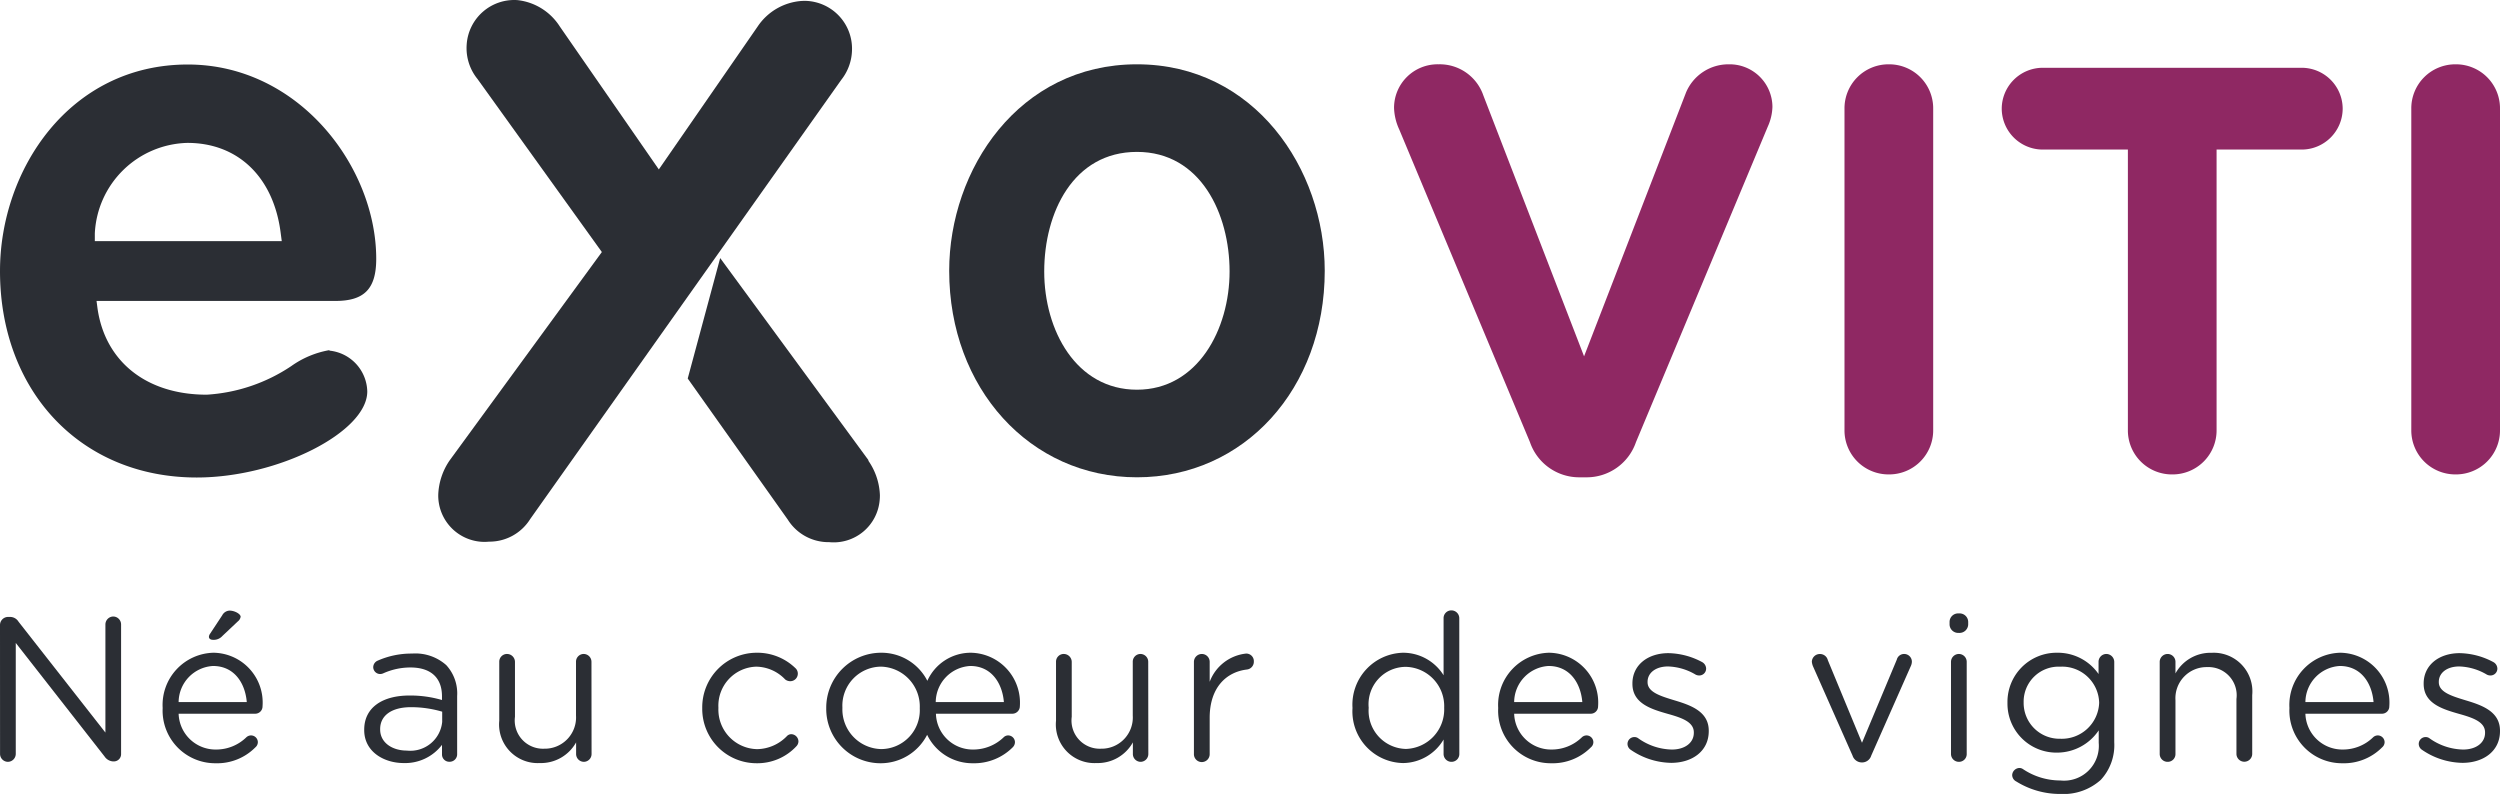 <svg xmlns="http://www.w3.org/2000/svg" xmlns:xlink="http://www.w3.org/1999/xlink" width="194.078" height="61.636" viewBox="0 0 194.078 61.636">
  <defs>
    <clipPath id="clip-path">
      <path id="Tracé_26" data-name="Tracé 26" d="M0,0H194.078V-61.636H0Z" fill="none"/>
    </clipPath>
  </defs>
  <g id="Logo_exoviti" data-name="Logo exoviti" transform="translate(0 61.636)">
    <g id="Groupe_26" data-name="Groupe 26" clip-path="url(#clip-path)">
      <g id="Groupe_1" data-name="Groupe 1" transform="translate(118.773 -27.31)">
        <path id="Tracé_1" data-name="Tracé 1" d="M0,0-10.151-24.28a4.3,4.3,0,0,1-.4-1.654,3.379,3.379,0,0,1,3.444-3.4,3.58,3.58,0,0,1,3.487,2.415L4.2-6.663l7.914-20.479a3.568,3.568,0,0,1,3.309-2.191,3.322,3.322,0,0,1,3.4,3.309,3.984,3.984,0,0,1-.358,1.521L8.228,0a4.042,4.042,0,0,1-3.89,2.728H3.89A4.041,4.041,0,0,1,0,0" fill="#8f2863"/>
      </g>
      <g id="Groupe_2" data-name="Groupe 2" transform="translate(143.19 -53.2)">
        <path id="Tracé_2" data-name="Tracé 2" d="M0,0A3.416,3.416,0,0,1,3.443-3.443,3.416,3.416,0,0,1,6.886,0V24.95a3.416,3.416,0,0,1-3.443,3.443A3.416,3.416,0,0,1,0,24.95Z" fill="#8f2863"/>
      </g>
      <g id="Groupe_3" data-name="Groupe 3" transform="translate(165.19 -50.025)">
        <path id="Tracé_3" data-name="Tracé 3" d="M0,0H-6.618A3.188,3.188,0,0,1-9.793-3.175,3.187,3.187,0,0,1-6.618-6.349H13.5a3.186,3.186,0,0,1,3.175,3.174A3.187,3.187,0,0,1,13.5,0H6.886V21.776a3.416,3.416,0,0,1-3.443,3.443A3.416,3.416,0,0,1,0,21.776Z" fill="#8f2863"/>
      </g>
      <g id="Groupe_4" data-name="Groupe 4" transform="translate(187.192 -53.2)">
        <path id="Tracé_4" data-name="Tracé 4" d="M0,0A3.416,3.416,0,0,1,3.443-3.443,3.416,3.416,0,0,1,6.886,0V24.95a3.416,3.416,0,0,1-3.443,3.443A3.416,3.416,0,0,1,0,24.95Z" fill="#8f2863"/>
      </g>
      <g id="Groupe_5" data-name="Groupe 5" transform="translate(25.573 -34.455)">
        <path id="Tracé_5" data-name="Tracé 5" d="M0,0A7.261,7.261,0,0,0-2.965,1.242a13.221,13.221,0,0,1-6.56,2.217C-14.184,3.459-17.4.907-18-3.219l-.079-.6H.473c2.243,0,3.161-.948,3.161-3.271,0-7.135-6.008-15.083-14.629-15.083-9.184,0-14.578,8.176-14.578,16.031,0,9.351,6.285,16.03,15.273,16.03,6.311,0,13.239-3.527,13.239-6.679A3.263,3.263,0,0,0,0,.039m-18.212-9.1a7.382,7.382,0,0,1,7.19-7.027c3.937,0,6.705,2.672,7.243,7.027l.079.6H-18.212Z" fill="#2b2e34"/>
      </g>
      <g id="Groupe_6" data-name="Groupe 6" transform="translate(67.415 -25.919)">
        <path id="Tracé_6" data-name="Tracé 6" d="M0,0-11.507-15.683l-2.519,9.351L-6.258,4.622A3.731,3.731,0,0,0-3.044,6.371,3.583,3.583,0,0,0,.873,3.132a3.685,3.685,0,0,0,.02-.407A5,5,0,0,0,0,.054" fill="#2b2e34"/>
      </g>
      <g id="Groupe_7" data-name="Groupe 7" transform="translate(65.302 -55.428)">
        <path id="Tracé_7" data-name="Tracé 7" d="M0,0A3.858,3.858,0,0,0,.84-2.31,3.712,3.712,0,0,0-2.745-6.14c-.117,0-.235,0-.351.008A4.489,4.489,0,0,0-6.481-4.155l-7.676,11.1-7.689-11.1A4.477,4.477,0,0,0-25.14-6.2a3.7,3.7,0,0,0-3.933,3.456A3.793,3.793,0,0,0-28.236-.08l9.657,13.438L-30.387,29.522a5.016,5.016,0,0,0-.893,2.671,3.6,3.6,0,0,0,3.536,3.666,3.587,3.587,0,0,0,.4-.018,3.727,3.727,0,0,0,3.2-1.751Z" fill="#2b2e34"/>
      </g>
      <g id="Groupe_8" data-name="Groupe 8" transform="translate(88.264 -56.644)">
        <path id="Tracé_8" data-name="Tracé 8" d="M0,0C-9.184,0-14.577,8.175-14.577,16.03c0,9.111,6.258,16.031,14.577,16.031S14.577,25.194,14.577,16.03C14.577,8.122,9.118,0,0,0M0,25.261c-4.724,0-7.2-4.609-7.2-9.177S-4.947,6.8,0,6.8s7.19,4.809,7.19,9.284S4.724,25.261,0,25.261" fill="#2b2e34"/>
      </g>
      <g id="Groupe_9" data-name="Groupe 9" transform="translate(0 -13.124)">
        <path id="Tracé_9" data-name="Tracé 9" d="M0,0A.63.63,0,0,1,.62-.619H.8a.766.766,0,0,1,.635.365L8.183,8.357V-.032A.621.621,0,0,1,8.8-.652a.618.618,0,0,1,.6.62V10.01a.563.563,0,0,1-.572.588H8.77a.861.861,0,0,1-.651-.382L1.224,1.4V10.01a.62.62,0,0,1-.62.62.617.617,0,0,1-.6-.62Z" fill="#2b2e34"/>
      </g>
      <g id="Groupe_10" data-name="Groupe 10" transform="translate(16.727 -2.384)">
        <path id="Tracé_10" data-name="Tracé 10" d="M0,0A4.083,4.083,0,0,1-4.1-4.274v-.032A4.051,4.051,0,0,1-.159-8.579,3.867,3.867,0,0,1,3.654-4.417a.569.569,0,0,1-.572.572H-2.86A2.868,2.868,0,0,0,.032-1.065,3.353,3.353,0,0,0,2.4-2.018a.541.541,0,0,1,.35-.143.532.532,0,0,1,.54.525.529.529,0,0,1-.191.4A4.174,4.174,0,0,1,0,0M2.431-4.751c-.127-1.493-.985-2.8-2.622-2.8a2.832,2.832,0,0,0-2.669,2.8ZM-.508-9.8a.421.421,0,0,1,.079-.238l.953-1.446a.675.675,0,0,1,.572-.366c.382,0,.858.255.858.477a.572.572,0,0,1-.222.365L.54-9.883a.9.9,0,0,1-.747.3c-.174,0-.3-.095-.3-.222" fill="#2b2e34"/>
      </g>
      <g id="Groupe_11" data-name="Groupe 11" transform="translate(28.274 -4.957)">
        <path id="Tracé_11" data-name="Tracé 11" d="M0,0V-.032C0-1.764,1.43-2.685,3.511-2.685a8.747,8.747,0,0,1,2.527.349v-.286c0-1.478-.906-2.24-2.447-2.24A5.131,5.131,0,0,0,1.462-4.4a.642.642,0,0,1-.223.047A.542.542,0,0,1,.7-4.878a.562.562,0,0,1,.334-.509,6.483,6.483,0,0,1,2.685-.555,3.6,3.6,0,0,1,2.653.9,3.242,3.242,0,0,1,.843,2.4v4.5a.582.582,0,0,1-.588.6.564.564,0,0,1-.588-.573V1.144A3.6,3.6,0,0,1,3.066,2.558C1.541,2.558,0,1.684,0,0M6.054-.636V-1.43a8.561,8.561,0,0,0-2.416-.35c-1.541,0-2.4.667-2.4,1.7v.032c0,1.033.954,1.637,2.066,1.637A2.484,2.484,0,0,0,6.054-.636" fill="#2b2e34"/>
      </g>
      <g id="Groupe_12" data-name="Groupe 12" transform="translate(45.924 -3.114)">
        <path id="Tracé_12" data-name="Tracé 12" d="M0,0A.607.607,0,0,1-.6.62a.608.608,0,0,1-.6-.62V-.89A3.129,3.129,0,0,1-4.02.715,3,3,0,0,1-7.166-2.574v-4.56a.6.6,0,0,1,.6-.62.621.621,0,0,1,.62.62v4.258A2.19,2.19,0,0,0-3.67-.4,2.425,2.425,0,0,0-1.208-2.971V-7.134a.6.6,0,0,1,.6-.62.608.608,0,0,1,.6.62Z" fill="#2b2e34"/>
      </g>
      <g id="Groupe_13" data-name="Groupe 13" transform="translate(54.516 -6.641)">
        <path id="Tracé_13" data-name="Tracé 13" d="M0,0V-.032a4.235,4.235,0,0,1,4.211-4.29A4.247,4.247,0,0,1,7.229-3.13.571.571,0,0,1,7.42-2.7a.587.587,0,0,1-.588.588.634.634,0,0,1-.4-.143A3.164,3.164,0,0,0,4.2-3.241,3.031,3.031,0,0,0,1.255-.064v.032A3.07,3.07,0,0,0,4.274,3.162a3.284,3.284,0,0,0,2.288-1A.482.482,0,0,1,6.912,2a.574.574,0,0,1,.556.556.555.555,0,0,1-.159.381,4.133,4.133,0,0,1-3.1,1.319A4.217,4.217,0,0,1,0,0" fill="#2b2e34"/>
      </g>
      <g id="Groupe_14" data-name="Groupe 14" transform="translate(75.518 -2.384)">
        <path id="Tracé_14" data-name="Tracé 14" d="M0,0A3.9,3.9,0,0,1-3.543-2.208,4.059,4.059,0,0,1-7.166,0a4.217,4.217,0,0,1-4.21-4.258v-.031a4.265,4.265,0,0,1,4.258-4.29A4,4,0,0,1-3.527-6.4,3.693,3.693,0,0,1-.159-8.579,3.877,3.877,0,0,1,3.654-4.417a.583.583,0,0,1-.588.572H-2.86A2.855,2.855,0,0,0,.016-1.065,3.392,3.392,0,0,0,2.4-2.018a.5.5,0,0,1,.334-.143.532.532,0,0,1,.54.525.571.571,0,0,1-.175.4A4.227,4.227,0,0,1,0,0M-4.115-4.258v-.031A3.093,3.093,0,0,0-7.134-7.5a3.028,3.028,0,0,0-2.987,3.177v.033A3.079,3.079,0,0,0-7.1-1.1,3.016,3.016,0,0,0-4.115-4.258m6.53-.493c-.127-1.493-.985-2.8-2.606-2.8a2.834,2.834,0,0,0-2.685,2.8Z" fill="#2b2e34"/>
      </g>
      <g id="Groupe_15" data-name="Groupe 15" transform="translate(89.146 -3.114)">
        <path id="Tracé_15" data-name="Tracé 15" d="M0,0A.607.607,0,0,1-.6.62a.608.608,0,0,1-.6-.62V-.89A3.129,3.129,0,0,1-4.02.715,3,3,0,0,1-7.166-2.574v-4.56a.6.6,0,0,1,.6-.62.621.621,0,0,1,.62.62v4.258A2.19,2.19,0,0,0-3.67-.4,2.425,2.425,0,0,0-1.208-2.971V-7.134a.6.6,0,0,1,.6-.62.608.608,0,0,1,.6.62Z" fill="#2b2e34"/>
      </g>
      <g id="Groupe_16" data-name="Groupe 16" transform="translate(92.686 -10.248)">
        <path id="Tracé_16" data-name="Tracé 16" d="M0,0A.617.617,0,0,1,.6-.619.61.61,0,0,1,1.223,0V1.542A3.4,3.4,0,0,1,4.051-.651a.588.588,0,0,1,.6.619.607.607,0,0,1-.54.62C2.526.779,1.223,1.971,1.223,4.338v2.8A.612.612,0,1,1,0,7.134Z" fill="#2b2e34"/>
      </g>
      <g id="Groupe_17" data-name="Groupe 17" transform="translate(113.29 -3.114)">
        <path id="Tracé_17" data-name="Tracé 17" d="M0,0A.607.607,0,0,1-.6.62.611.611,0,0,1-1.223,0V-1.112A3.693,3.693,0,0,1-4.369.715,4.007,4.007,0,0,1-8.294-3.543v-.032A4.031,4.031,0,0,1-4.369-7.849,3.706,3.706,0,0,1-1.223-6.1v-4.417a.6.6,0,0,1,.6-.62.61.61,0,0,1,.619.62ZM-7.038-3.591v.032A2.967,2.967,0,0,0-4.147-.381,3.067,3.067,0,0,0-1.176-3.559v-.032A3.053,3.053,0,0,0-4.147-6.753,2.9,2.9,0,0,0-7.038-3.591" fill="#2b2e34"/>
      </g>
      <g id="Groupe_18" data-name="Groupe 18" transform="translate(120.406 -2.384)">
        <path id="Tracé_18" data-name="Tracé 18" d="M0,0A4.083,4.083,0,0,1-4.1-4.274v-.032A4.051,4.051,0,0,1-.159-8.579,3.868,3.868,0,0,1,3.655-4.417a.57.57,0,0,1-.572.572H-2.86A2.868,2.868,0,0,0,.032-1.065,3.355,3.355,0,0,0,2.4-2.018a.536.536,0,0,1,.349-.143.532.532,0,0,1,.54.525.526.526,0,0,1-.191.4A4.174,4.174,0,0,1,0,0M2.431-4.751c-.127-1.493-.985-2.8-2.621-2.8a2.833,2.833,0,0,0-2.67,2.8Z" fill="#2b2e34"/>
      </g>
      <g id="Groupe_19" data-name="Groupe 19" transform="translate(126.568 -3.448)">
        <path id="Tracé_19" data-name="Tracé 19" d="M0,0A.552.552,0,0,1-.223-.444.533.533,0,0,1,.318-.969a.484.484,0,0,1,.3.1A4.622,4.622,0,0,0,3.226,0c.984,0,1.7-.508,1.7-1.3v-.033c0-.825-.969-1.143-2.049-1.445C1.589-3.146.159-3.591.159-5.1v-.032c0-1.414,1.176-2.351,2.8-2.351a5.725,5.725,0,0,1,2.622.7.593.593,0,0,1,.3.509.533.533,0,0,1-.541.524.613.613,0,0,1-.27-.064A4.447,4.447,0,0,0,2.923-6.45c-.969,0-1.588.508-1.588,1.191v.032c0,.778,1.016,1.08,2.112,1.414,1.272.381,2.638.874,2.638,2.352v.031C6.085.127,4.8,1.033,3.162,1.033A5.688,5.688,0,0,1,0,0" fill="#2b2e34"/>
      </g>
      <g id="Groupe_20" data-name="Groupe 20" transform="translate(144.581 -2.447)">
        <path id="Tracé_20" data-name="Tracé 20" d="M0,0H-.064a.76.76,0,0,1-.7-.525L-3.845-7.484a1.262,1.262,0,0,1-.08-.333.617.617,0,0,1,.62-.6.621.621,0,0,1,.62.477L-.032-1.526l2.7-6.45a.584.584,0,0,1,.572-.445.6.6,0,0,1,.6.6.846.846,0,0,1-.064.3L.683-.525A.741.741,0,0,1,0,0" fill="#2b2e34"/>
      </g>
      <g id="Groupe_21" data-name="Groupe 21" transform="translate(151.347 -13.362)">
        <path id="Tracé_21" data-name="Tracé 21" d="M0,0A.662.662,0,0,1,.715-.652.667.667,0,0,1,1.446,0V.206A.675.675,0,0,1,.715.858.67.67,0,0,1,0,.206ZM.111,3.114a.617.617,0,0,1,.6-.62.611.611,0,0,1,.62.62v7.134a.6.6,0,0,1-.6.62.611.611,0,0,1-.62-.62Z" fill="#2b2e34"/>
      </g>
      <g id="Groupe_22" data-name="Groupe 22" transform="translate(156.526 -0.969)">
        <path id="Tracé_22" data-name="Tracé 22" d="M0,0A.565.565,0,0,1-.318-.508a.583.583,0,0,1,.556-.54.489.489,0,0,1,.27.079,5.188,5.188,0,0,0,2.908.89A2.7,2.7,0,0,0,6.4-3v-.969A3.9,3.9,0,0,1,3.177-2.24,3.8,3.8,0,0,1-.684-6.085v-.032A3.815,3.815,0,0,1,3.177-9.994a3.852,3.852,0,0,1,3.21,1.653v-.938a.608.608,0,0,1,.6-.62.621.621,0,0,1,.619.62v6.244A3.959,3.959,0,0,1,6.562-.127,4.321,4.321,0,0,1,3.431.969,6.427,6.427,0,0,1,0,0M6.434-6.1v-.032a2.877,2.877,0,0,0-3.018-2.78A2.716,2.716,0,0,0,.572-6.149v.032a2.78,2.78,0,0,0,2.844,2.8A2.9,2.9,0,0,0,6.434-6.1" fill="#2b2e34"/>
      </g>
      <g id="Groupe_23" data-name="Groupe 23" transform="translate(167.66 -10.248)">
        <path id="Tracé_23" data-name="Tracé 23" d="M0,0A.617.617,0,0,1,.6-.619.61.61,0,0,1,1.224,0V.89a3.11,3.11,0,0,1,2.812-1.6A3,3,0,0,1,7.182,2.574v4.56a.612.612,0,1,1-1.224,0V2.876A2.19,2.19,0,0,0,3.687.4,2.417,2.417,0,0,0,1.224,2.971V7.134a.6.6,0,0,1-.6.62A.611.611,0,0,1,0,7.134Z" fill="#2b2e34"/>
      </g>
      <g id="Groupe_24" data-name="Groupe 24" transform="translate(181.831 -2.384)">
        <path id="Tracé_24" data-name="Tracé 24" d="M0,0A4.083,4.083,0,0,1-4.1-4.274v-.032A4.051,4.051,0,0,1-.159-8.579,3.867,3.867,0,0,1,3.654-4.417a.569.569,0,0,1-.571.572H-2.86A2.868,2.868,0,0,0,.032-1.065,3.355,3.355,0,0,0,2.4-2.018a.536.536,0,0,1,.349-.143.532.532,0,0,1,.54.525.529.529,0,0,1-.191.4A4.174,4.174,0,0,1,0,0M2.431-4.751c-.127-1.493-.985-2.8-2.621-2.8a2.833,2.833,0,0,0-2.67,2.8Z" fill="#2b2e34"/>
      </g>
      <g id="Groupe_25" data-name="Groupe 25" transform="translate(187.993 -3.448)">
        <path id="Tracé_25" data-name="Tracé 25" d="M0,0A.552.552,0,0,1-.223-.444.533.533,0,0,1,.318-.969a.484.484,0,0,1,.3.1A4.621,4.621,0,0,0,3.225,0c.985,0,1.7-.508,1.7-1.3v-.033c0-.825-.969-1.143-2.049-1.445C1.589-3.146.159-3.591.159-5.1v-.032c0-1.414,1.176-2.351,2.8-2.351a5.725,5.725,0,0,1,2.622.7.593.593,0,0,1,.3.509.533.533,0,0,1-.541.524.613.613,0,0,1-.27-.064A4.447,4.447,0,0,0,2.923-6.45c-.969,0-1.588.508-1.588,1.191v.032c0,.778,1.016,1.08,2.112,1.414,1.272.381,2.638.874,2.638,2.352v.031C6.085.127,4.8,1.033,3.162,1.033A5.688,5.688,0,0,1,0,0" fill="#2b2e34"/>
      </g>
    </g>
  </g>
</svg>

